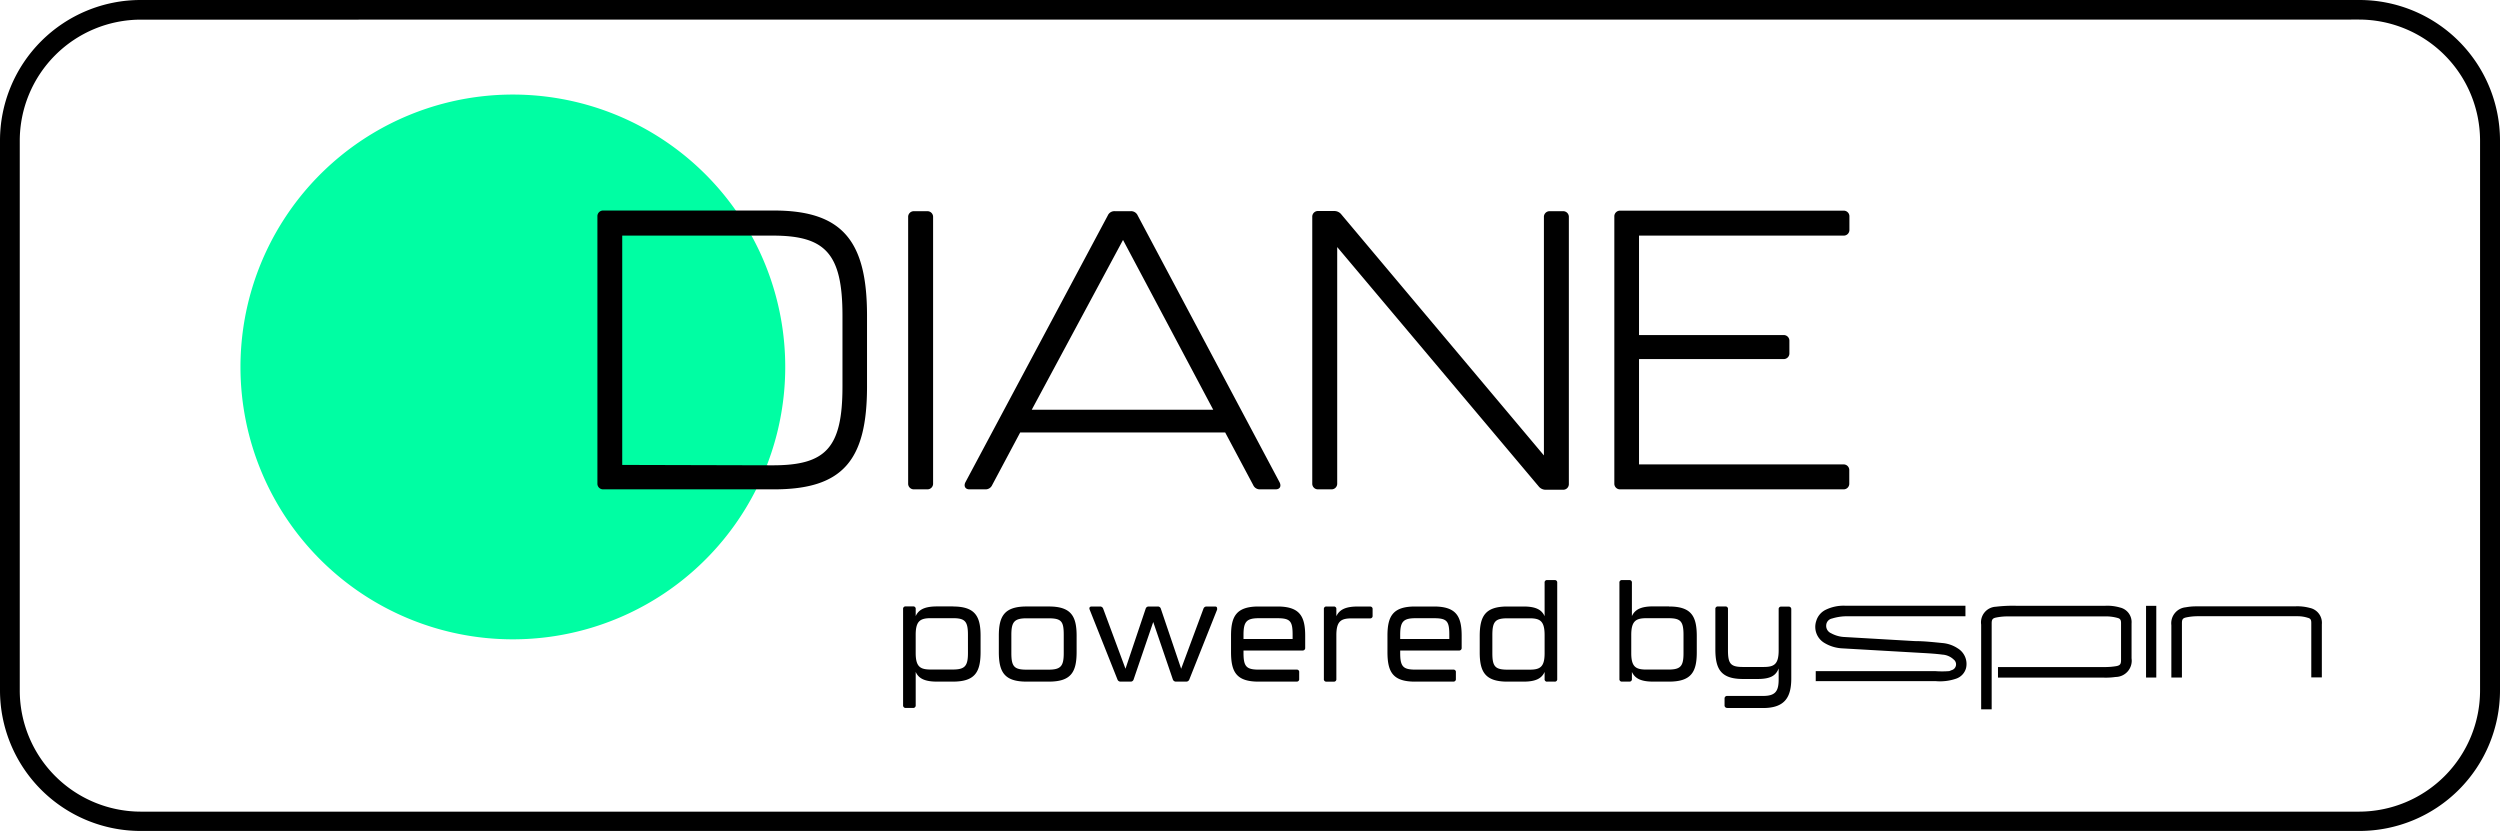 <?xml version="1.0" encoding="UTF-8"?>
<svg xmlns="http://www.w3.org/2000/svg" width="165.474" height="55" viewBox="0 0 165.474 55">
  <defs>
    <style>.a{fill:#00fea3;}</style>
  </defs>
  <g transform="translate(0 0)">
    <path d="M156.166,55H9.308A9.308,9.308,0,0,1,0,45.692V9.308A9.308,9.308,0,0,1,9.308,0H156.166a9.308,9.308,0,0,1,9.308,9.308V45.692A9.308,9.308,0,0,1,156.166,55ZM9.308,1.3a8.022,8.022,0,0,0-8,8V45.692a8.022,8.022,0,0,0,8,8.03H156.166a8.022,8.022,0,0,0,7.988-8.03V9.308a8.022,8.022,0,0,0-8.013-8.013Z" transform="translate(0 0)"></path>
    <path class="a" d="M36.3,43.258A18.029,18.029,0,1,0,18.31,25.281,18.029,18.029,0,0,0,36.3,43.258" transform="translate(-2.393 -0.941)"></path>
    <g transform="translate(120.153 40.081)">
      <path d="M180.5,52.6h-.7V49c0-.209-.043-.3-.243-.348a2.182,2.182,0,0,0-.626-.1h-6.65a3.66,3.66,0,0,0-.756.078c-.243.052-.287.139-.287.391v3.59h-.7V49.142a1.061,1.061,0,0,1,.956-1.182,3.608,3.608,0,0,1,.609-.061H178.7a3.156,3.156,0,0,1,.991.1,1.008,1.008,0,0,1,.808,1.087v3.555Z" transform="translate(-146.97 -47.845)"></path>
      <path d="M168.61,47.86h.678v4.746h-.678Z" transform="translate(-146.717 -47.841)"></path>
      <path d="M156.754,54.709h-.7V49.1a1.034,1.034,0,0,1,.974-1.182,9.379,9.379,0,0,1,1.4-.061h5.816a2.973,2.973,0,0,1,1,.113.991.991,0,0,1,.765,1.052v2.312a1.078,1.078,0,0,1-1.061,1.234,4.416,4.416,0,0,1-.756.043h-7.024v-.7h7.067a4.537,4.537,0,0,0,.765-.061c.269-.052.313-.148.313-.426V49.007c0-.2-.043-.3-.235-.348a2.886,2.886,0,0,0-.661-.1h-6.633a3.72,3.72,0,0,0-.756.078c-.235.052-.278.148-.278.391v5.685Z" transform="translate(-145.075 -47.84)"></path>
      <path d="M143.455,52.864v-.687h7.885a6.18,6.18,0,0,0,.956,0l.148-.061a.4.4,0,0,0,.148-.7,1.2,1.2,0,0,0-.748-.33c-.461-.061-.93-.087-1.391-.113l-5.216-.3a2.538,2.538,0,0,1-1.2-.356,1.234,1.234,0,0,1-.548-1.46,1.2,1.2,0,0,1,.626-.739,2.7,2.7,0,0,1,1.278-.269h7.971v.7H145.4a3.372,3.372,0,0,0-.869.148.478.478,0,0,0-.383.443.53.53,0,0,0,.322.53,2.034,2.034,0,0,0,.921.252l4.625.269c.617,0,1.226.07,1.843.13a2.156,2.156,0,0,1,.991.348,1.208,1.208,0,0,1,.556,1.3,1.017,1.017,0,0,1-.635.7,3.269,3.269,0,0,1-1.356.174h-7.954Z" transform="translate(-143.425 -47.838)"></path>
    </g>
    <path d="M126.237,54.367H128.6c1.478,0,1.869-.756,1.869-1.965V47.829a.165.165,0,0,0-.183-.174h-.478a.157.157,0,0,0-.174.174V50.55c0,.948-.322,1.1-1.008,1.1h-1.339c-.817,0-1.008-.191-1.008-1.1v-2.73a.156.156,0,0,0-.174-.174h-.478a.157.157,0,0,0-.183.174v2.66c0,1.3.356,1.965,1.834,1.965h.956c.869,0,1.217-.226,1.4-.7v.722c0,.791-.217,1.1-1.034,1.1h-2.364a.165.165,0,0,0-.183.174v.435a.165.165,0,0,0,.183.183m-2.9-3.625c0,.869-.191,1.087-1.008,1.087h-1.434c-.7,0-1.017-.156-1.017-1.087v-1.2c0-.948.322-1.113,1.017-1.113h1.434c.817,0,1.008.2,1.008,1.113Zm-.956-3.095h-1.052c-.808,0-1.208.209-1.408.643V46.073a.156.156,0,0,0-.174-.174h-.478a.156.156,0,0,0-.174.174v6.372a.156.156,0,0,0,.174.174h.478a.156.156,0,0,0,.174-.174v-.469c.2.435.6.643,1.408.643h1.052c1.478,0,1.834-.652,1.834-1.939V49.612c0-1.321-.356-1.965-1.834-1.965m-9.241,4.181H111.7c-.817,0-1.017-.191-1.017-1.087v-1.2c0-.913.2-1.113,1.017-1.113h1.434c.7,0,1.008.165,1.008,1.113v1.2c0,.93-.313,1.087-1.008,1.087m1.008-5.755V48.29c-.191-.435-.591-.643-1.4-.643h-1.061c-1.478,0-1.834.643-1.834,1.965v1.069c0,1.287.356,1.939,1.834,1.939h1.061c.808,0,1.208-.209,1.4-.643v.469a.156.156,0,0,0,.183.174h.478a.156.156,0,0,0,.174-.174V46.073a.156.156,0,0,0-.174-.174h-.478a.156.156,0,0,0-.183.174M104.583,49.8v-.278c0-.869.2-1.1,1.017-1.1h1.217c.869,0,1.017.2,1.017,1.1V49.8Zm1,2.817h2.512a.156.156,0,0,0,.174-.174v-.435a.156.156,0,0,0-.174-.183H105.6c-.817,0-1.017-.191-1.017-1.1v-.165h3.886a.165.165,0,0,0,.183-.183v-.791c0-1.287-.356-1.939-1.834-1.939h-1.252c-1.478,0-1.826.652-1.826,1.939v1.069c0,1.321.348,1.965,1.826,1.965m-3.8-4.972c-.8,0-1.208.209-1.408.643v-.469a.156.156,0,0,0-.174-.174h-.478a.156.156,0,0,0-.174.174v4.625a.156.156,0,0,0,.174.174h.478a.156.156,0,0,0,.174-.174v-2.9c0-.948.322-1.113,1.017-1.113h1.208a.157.157,0,0,0,.174-.174v-.435a.156.156,0,0,0-.174-.174ZM94.212,49.8v-.278c0-.869.2-1.1,1.017-1.1h1.217c.869,0,1.017.2,1.017,1.1V49.8Zm1,2.817h2.512a.156.156,0,0,0,.174-.174v-.435a.156.156,0,0,0-.174-.183H95.229c-.817,0-1.017-.191-1.017-1.1v-.165h3.9a.165.165,0,0,0,.183-.183v-.791c0-1.287-.356-1.939-1.834-1.939H95.212c-1.478,0-1.826.652-1.826,1.939v1.069c0,1.321.348,1.965,1.826,1.965m-9.136,0h.661a.2.2,0,0,0,.2-.139l1.3-3.808,1.3,3.808a.217.217,0,0,0,.209.139h.669a.217.217,0,0,0,.209-.139l1.843-4.633c0-.122,0-.2-.148-.2h-.556a.209.209,0,0,0-.2.139l-1.478,3.981-1.347-3.981a.2.2,0,0,0-.209-.139h-.591a.2.2,0,0,0-.2.139L86.4,51.767l-1.478-3.981a.209.209,0,0,0-.2-.139h-.556c-.13,0-.183.078-.139.2l1.843,4.633a.209.209,0,0,0,.2.139m-6.207-.791c-.817,0-1.017-.191-1.017-1.1v-1.2c0-.869.2-1.1,1.017-1.1h1.434c.869,0,1.017.2,1.017,1.1v1.2c0,.869-.191,1.1-1.017,1.1Zm0,.791h1.469c1.478,0,1.834-.643,1.834-1.965V49.585c0-1.287-.356-1.939-1.834-1.939H79.851c-1.478,0-1.834.652-1.834,1.939v1.069c0,1.321.356,1.965,1.834,1.965m-3.877-1.9c0,.869-.2,1.1-1.008,1.1H73.531c-.7,0-1.017-.156-1.017-1.1v-1.2c0-.93.313-1.1,1.017-1.1h1.434c.808,0,1.008.2,1.008,1.1Zm-1-3.077H73.923c-.808,0-1.217.209-1.408.643v-.469a.156.156,0,0,0-.183-.174h-.478a.156.156,0,0,0-.174.174v6.363a.165.165,0,0,0,.174.183h.478a.165.165,0,0,0,.183-.183V51.976c.191.435.6.643,1.408.643h1.052c1.478,0,1.834-.643,1.834-1.965V49.585c0-1.287-.356-1.939-1.834-1.939" transform="translate(-11.905 -7.503)"></path>
    <path d="M115.672,35.145H130.45a.374.374,0,0,0,.391-.391v-.869a.374.374,0,0,0-.391-.391H116.924V26.522h9.562a.374.374,0,0,0,.391-.391v-.808a.374.374,0,0,0-.391-.391h-9.562V18.35h13.535a.374.374,0,0,0,.391-.391V17.09a.374.374,0,0,0-.391-.391H115.681a.374.374,0,0,0-.391.391V34.754a.374.374,0,0,0,.391.391m-19.994,0h.869a.374.374,0,0,0,.391-.391V19.107l13.326,15.83a.591.591,0,0,0,.469.235h1.147a.374.374,0,0,0,.391-.391V17.125a.374.374,0,0,0-.391-.391h-.869a.374.374,0,0,0-.391.391V32.9l-13.4-15.943a.591.591,0,0,0-.469-.235H95.687a.374.374,0,0,0-.391.391V34.754a.374.374,0,0,0,.391.391M76.728,29.877l6.042-11.24,5.972,11.24Zm15.126,5.268h1.017c.287,0,.391-.209.261-.469L83.743,17.02a.478.478,0,0,0-.469-.287H82.23a.478.478,0,0,0-.469.287L72.338,34.676c-.13.261,0,.469.261.469h1.043a.478.478,0,0,0,.469-.287l1.852-3.477h13.57l1.852,3.477a.478.478,0,0,0,.469.287m-22.915,0h.869a.374.374,0,0,0,.391-.391V17.125a.374.374,0,0,0-.391-.391h-.869a.374.374,0,0,0-.391.391V34.754a.374.374,0,0,0,.391.391M49.623,33.528V18.35h9.962c3.477,0,4.616,1.174,4.616,5.294v4.694c0,4.068-1.1,5.216-4.616,5.216Zm-1.252,1.617h11.3c4.564,0,6.155-1.93,6.155-6.807V23.644c0-4.9-1.591-6.954-6.155-6.954h-11.3a.374.374,0,0,0-.391.391V34.754a.374.374,0,0,0,.391.391" transform="translate(-8.438 -2.755)"></path>
  </g>
</svg>
